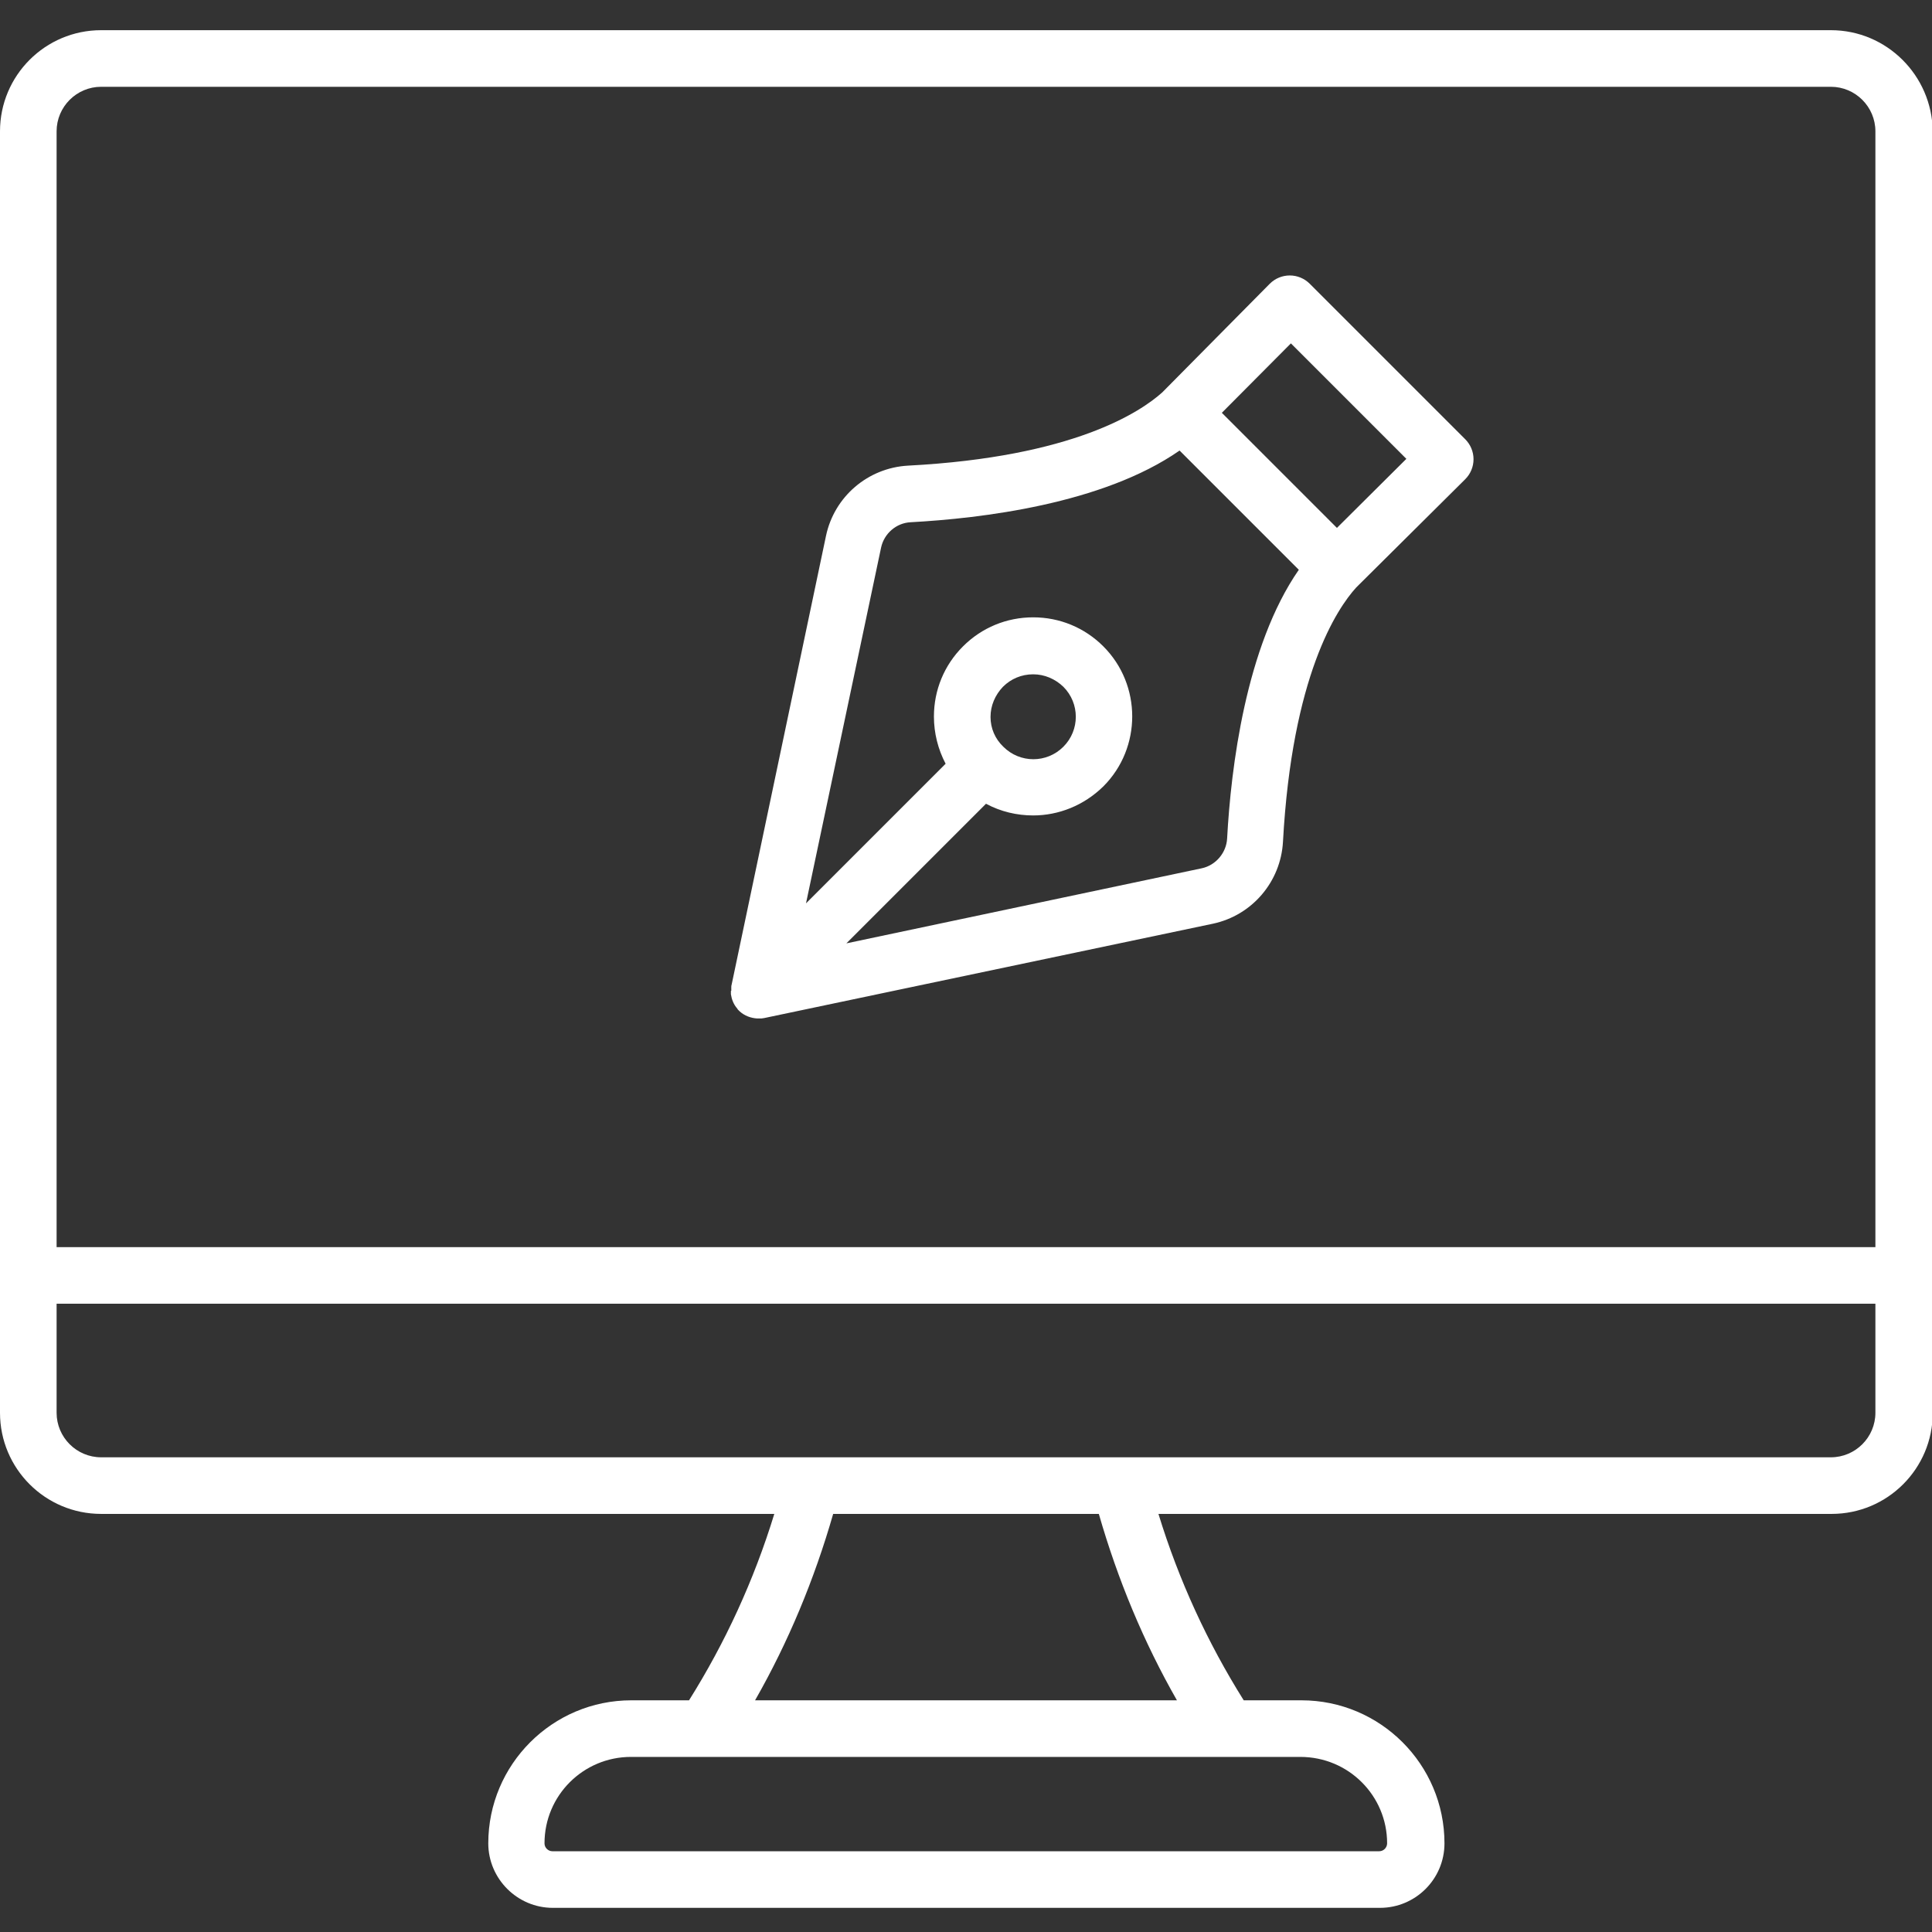 <?xml version="1.0" encoding="utf-8"?>
<!-- Generator: Adobe Illustrator 24.3.0, SVG Export Plug-In . SVG Version: 6.00 Build 0)  -->
<svg version="1.1" id="Layer_1" xmlns="http://www.w3.org/2000/svg" xmlns:xlink="http://www.w3.org/1999/xlink" x="0px" y="0px"
	 viewBox="0 0 512 512" style="enable-background:new 0 0 512 512;" xml:space="preserve">
<rect x="0" y="0" width="512" height="512" fill="#333333" stroke="none"/>
<style type="text/css">
	.st0{fill:#FFFFFF;}
</style>
<path class="st0" d="M485.2,8H26.8C12,8,0,20,0,34.8v339.6c0,14.8,12,26.8,26.8,26.8h178.4c-5.4,17.6-13,34.1-22.6,49.4h-15.3
	c-20.9,0-37.9,17-37.9,37.9c0,9.4,7.7,17.1,17.1,17.1h219.2c9.4,0,17.1-7.6,17.1-17.1c0-20.9-17-37.9-37.9-37.9h-15.3
	c-9.6-15.3-17.2-31.8-22.6-49.4h178.4c14.8,0,26.8-12,26.8-26.8V34.8C512,20,500,8,485.2,8z M26.8,23h458.4
	c6.5,0,11.8,5.3,11.8,11.8v295.7H15V34.8C15,28.3,20.3,23,26.8,23z M367.6,488.5c0,1.1-0.9,2.1-2.1,2.1H146.4
	c-1.1,0-2.1-0.9-2.1-2.1c0-12.7,10.3-22.9,22.9-22.9h177.4C357.4,465.6,367.6,475.9,367.6,488.5z M311.9,450.6H200.1
	c8.8-15.4,15.7-32,20.7-49.4h70.4C296.2,418.6,303.1,435.2,311.9,450.6z M485.2,386.2H26.8c-6.5,0-11.8-5.3-11.8-11.8v-28.9h482
	v28.9C497,380.9,491.7,386.2,485.2,386.2z"/>
<path class="st0" d="M193.7,262.7v0.1c0,0,0,0,0,0.1s0,0.1,0,0.2l0,0c0,0.1,0,0.1,0,0.2l0,0c0,0.1,0,0.1,0,0.2l0,0
	c0.2,1.3,0.7,2.7,1.7,3.8l0,0c0,0.1,0.1,0.1,0.1,0.2l0,0l0.1,0.1l0,0c0.1,0.1,0.1,0.1,0.2,0.2l0.1,0.1l0.1,0.1l0,0
	c1.3,1.2,3,1.8,4.6,1.9l0,0h0.1l0,0c0.1,0,0.1,0,0.2,0c0.1,0,0.1,0,0.2,0l0,0h0.1h0.1h0.1l0,0c0.1,0,0.1,0,0.2,0l0,0
	c0.1,0,0.1,0,0.2,0l0,0c0.2,0,0.5-0.1,0.7-0.1l118.9-25c10.4-2.2,18-11.1,18.6-21.7c2.4-44,14.3-61.8,19.4-67.4l28.9-28.7
	c1.4-1.4,2.2-3.3,2.2-5.3s-0.8-3.9-2.2-5.3l-41.2-41.2c-1.4-1.4-3.3-2.2-5.3-2.2l0,0c-2,0-3.9,0.8-5.3,2.2L308,104
	c-5.7,5.1-23.4,17.1-67.4,19.4c-10.6,0.6-19.5,8.2-21.7,18.6l-25,118.9c-0.1,0.3-0.1,0.5-0.1,0.8l0,0c0,0.1,0,0.1,0,0.2
	c0,0,0,0,0,0.1s0,0.1,0,0.2c0,0,0,0,0,0.1s0,0.1,0,0.2v0.1C193.7,262.5,193.7,262.6,193.7,262.7
	C193.7,262.6,193.7,262.7,193.7,262.7z M342.1,91l30.6,30.6l-18.4,18.3l-30.5-30.5L342.1,91z M233.5,145.1c0.8-3.7,4-6.5,7.8-6.7
	c18.5-1,50.9-4.8,71.3-19l31.6,31.6c-14.1,20.3-18,52.7-19,71.2c-0.2,3.8-3,7.1-6.7,7.9L224.3,250l37-37c3.9,2.1,8.2,3.1,12.5,3.1
	c6.7,0,13.4-2.6,18.6-7.7c10.2-10.2,10.2-26.9,0-37.1c-5-5-11.6-7.7-18.6-7.7s-13.6,2.7-18.6,7.7s-7.7,11.6-7.7,18.6
	c0,4.4,1.1,8.7,3.1,12.5l-37,37L233.5,145.1z M262.5,190c0-3,1.2-5.8,3.3-8c2.1-2.1,4.9-3.3,8-3.3c3,0,5.8,1.2,8,3.3
	c4.4,4.4,4.4,11.5,0,15.9s-11.5,4.4-15.9,0C263.7,195.8,262.5,193,262.5,190z"/>
</svg>
